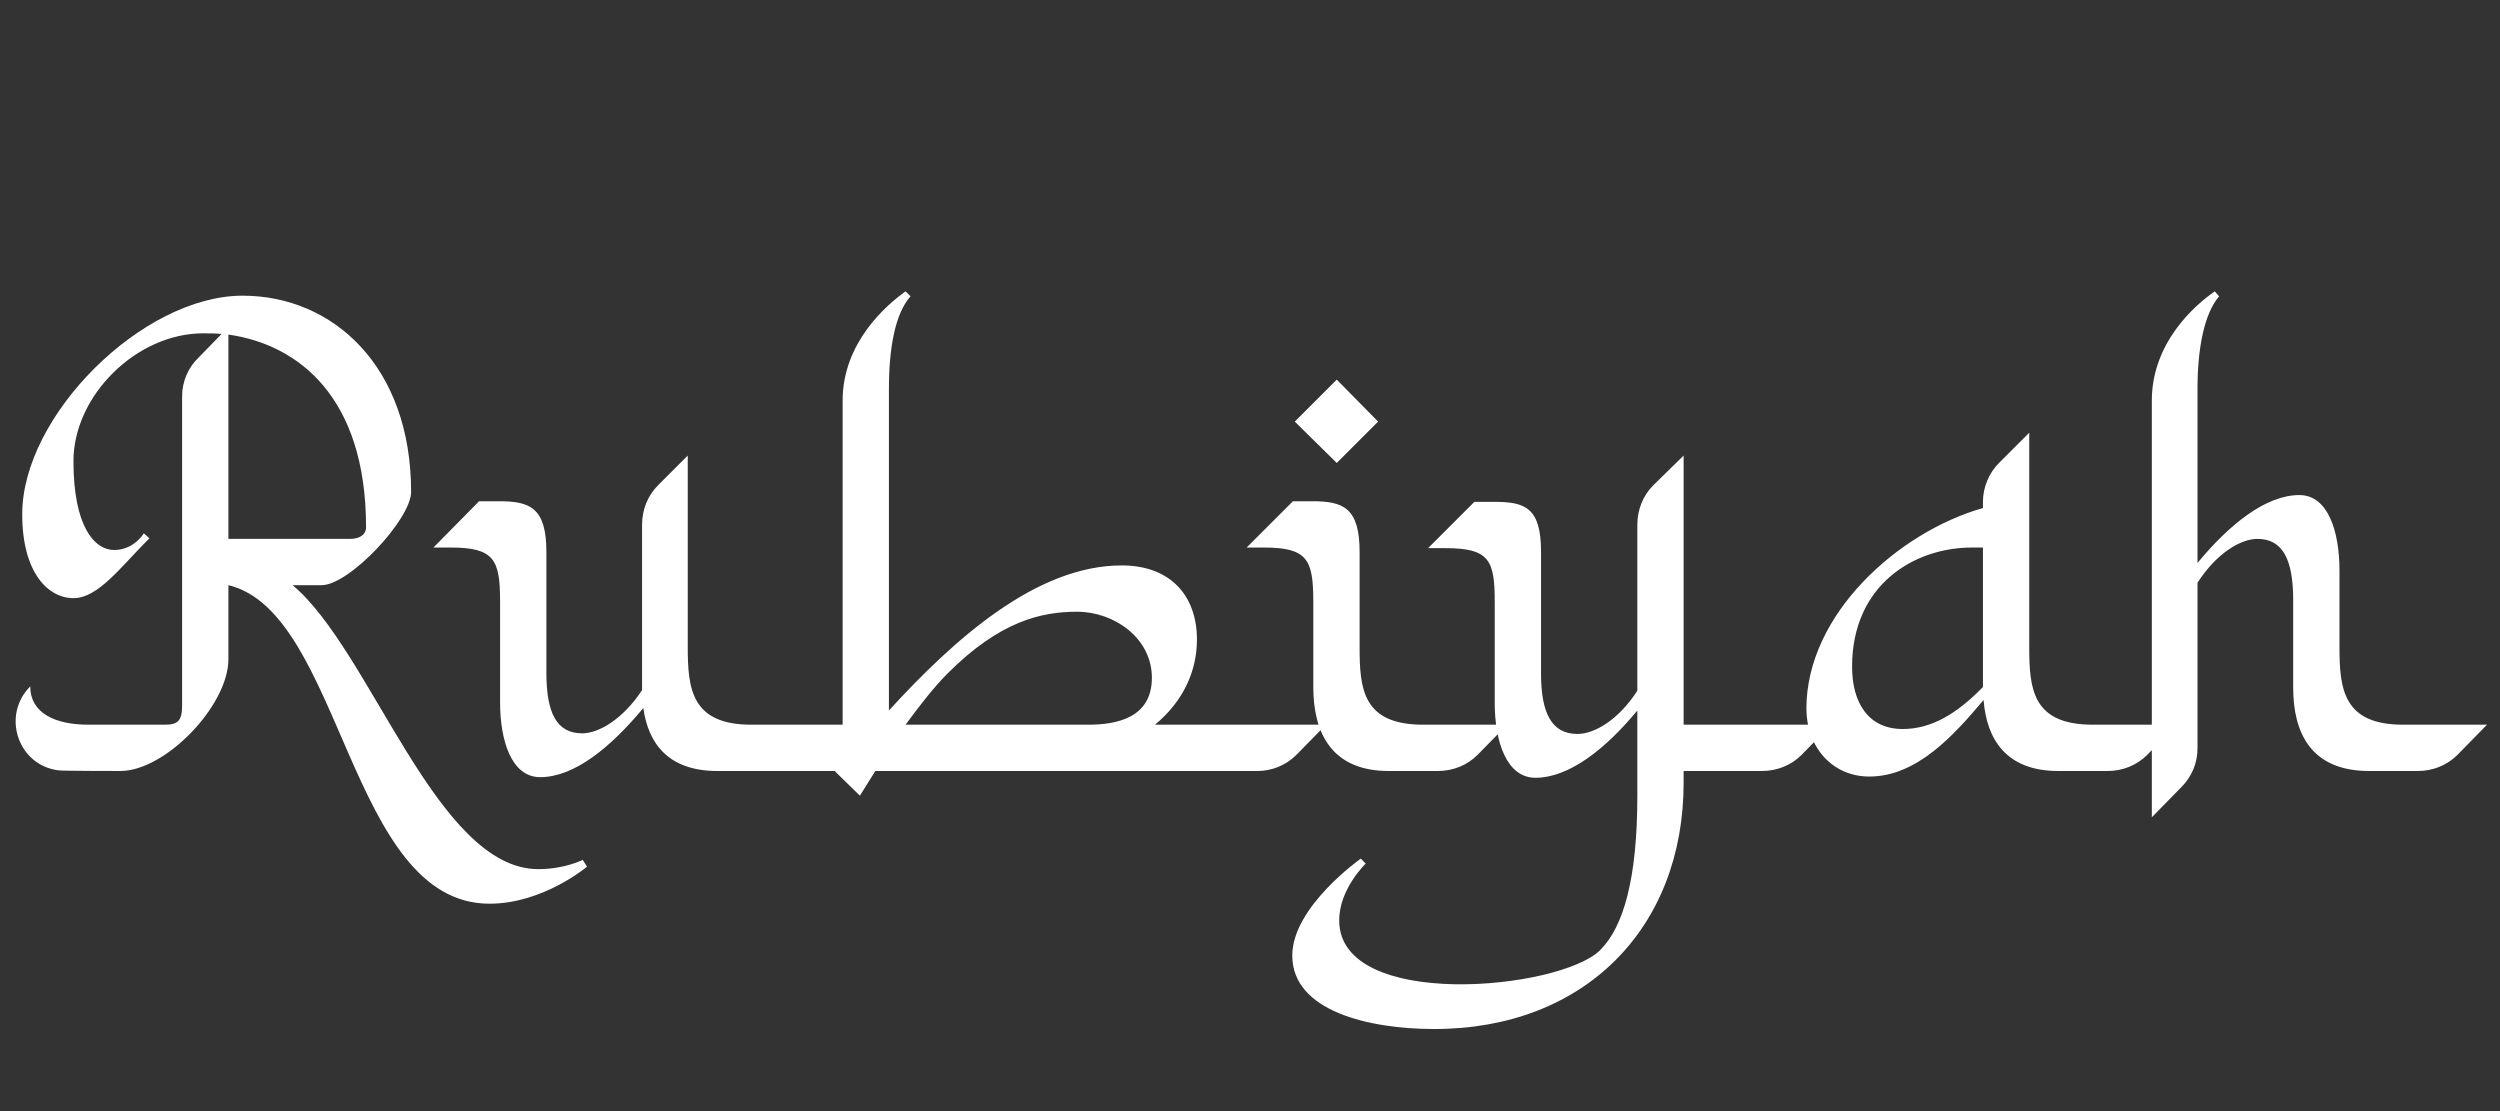 <svg width="162" height="72" viewBox="0 0 162 72" fill="none" xmlns="http://www.w3.org/2000/svg">
<rect x="0" y="0" width="162" height="72" fill="#333333" stroke="none"/>
<path d="M34.88 56.32C28.28 56.32 24.04 42.16 18.96 37.92H20.84C22.64 37.92 26.64 33.64 26.64 31.88C26.64 23.72 21.56 19.16 15.72 19.16C9.24 19.16 1.44 26.92 1.44 33.32C1.44 37.12 3.12 38.76 4.76 38.76C6.36 38.76 7.8 36.76 9.68 34.88L9.32 34.56C9.32 34.56 8.68 35.64 7.4 35.64C6.12 35.64 4.76 34.12 4.76 29.88C4.76 25.64 8.84 21.6 13.16 21.6C13.56 21.6 13.96 21.6 14.36 21.64L12.88 23.16C12.2 23.8 11.8 24.72 11.8 25.68V45.72C11.8 46.72 11.52 46.96 10.68 46.96H5.72C3.56 46.96 1.96 46.2 1.96 44.48C0.08 46.36 1.16 49.6 3.8 49.92C4.12 49.96 7.8 49.96 7.8 49.96C10.72 49.96 14.8 45.72 14.8 42.72V37.92C22.2 39.68 22.6 58.56 31.72 58.56C35.2 58.56 38.04 56.16 38.04 56.16L37.76 55.72C37.76 55.72 36.6 56.32 34.88 56.32ZM23.72 34.16C23.72 34.64 23.32 34.92 22.68 34.92H14.8V21.68C19.32 22.32 23.72 25.72 23.72 34.16ZM48.686 46.96C44.806 46.96 44.566 44.64 44.566 41.92V29.52L42.646 31.44C41.966 32.12 41.606 33.04 41.606 34V44.56C41.606 44.6 41.606 44.64 41.606 44.72C40.366 46.6 38.806 47.52 37.726 47.52C36.046 47.52 35.406 46.16 35.406 43.6V35.76C35.406 32.88 34.326 32.48 32.326 32.48H31.046L28.086 35.48H29.206C32.046 35.48 32.406 36.28 32.406 39V45.52C32.406 47.96 33.126 50.36 35.006 50.36C37.206 50.36 39.566 48.44 41.686 45.88C42.006 48.16 43.286 49.96 46.486 49.96H49.686C50.606 49.96 51.526 49.6 52.206 48.92L54.166 46.96H48.686ZM77.562 41.44C77.562 38.68 75.922 36.64 72.683 36.64C67.162 36.64 61.843 41.4 57.602 46.04V25.2C57.602 22.56 58.002 20.32 59.002 19.2L58.682 18.88C57.443 19.76 54.602 22.2 54.602 25.96V46.96H52.562L49.562 49.96C49.562 49.96 52.763 49.96 54.123 49.96V50L55.722 51.56C55.722 51.56 56.123 50.92 56.722 49.96H81.483C82.403 49.96 83.323 49.6 84.002 48.92L85.922 46.96H74.843C76.683 45.44 77.562 43.48 77.562 41.44ZM58.682 46.96C59.562 45.76 60.523 44.52 61.403 43.64C64.802 40.24 67.483 39.64 69.802 39.64C72.162 39.64 74.642 41.32 74.642 43.92C74.642 46.52 72.362 46.96 70.522 46.96C68.722 46.96 58.682 46.96 58.682 46.96ZM95.742 48.92L97.662 46.96H92.222C88.302 46.96 88.102 44.64 88.102 41.92V35.76C88.102 32.88 87.022 32.48 85.022 32.48H83.782L80.782 35.48H81.902C84.742 35.48 85.102 36.28 85.102 39V44.52C85.102 47.4 86.222 49.96 89.982 49.96H93.182C94.142 49.96 95.062 49.6 95.742 48.92ZM89.302 27.32L86.622 24.6L83.902 27.32L86.622 30L89.302 27.32ZM109.099 46.96V29.52L107.139 31.44C106.459 32.12 106.099 33.04 106.099 34V44.6V44.76C104.859 46.68 103.299 47.56 102.219 47.56C100.539 47.56 99.859 46.2 99.859 43.64V35.76C99.859 32.88 98.819 32.52 96.819 32.52H95.539L92.539 35.52H93.659C96.539 35.52 96.859 36.32 96.859 39.04V45.56C96.859 48.04 97.619 50.4 99.499 50.4C101.659 50.4 104.019 48.56 106.099 46.04V51.6C106.099 56.88 105.219 60.04 103.699 61.56C101.099 64.16 86.779 65.52 86.779 59.64C86.779 57.6 88.499 55.96 88.499 55.96L88.179 55.64C88.179 55.64 83.739 58.76 83.739 61.92C83.739 65.52 88.699 66.68 92.939 66.68C102.659 66.68 109.099 60.16 109.099 50.72V49.96H114.179C115.139 49.96 116.059 49.6 116.739 48.92L118.659 46.96H109.099ZM131.495 41.92V28.04L129.535 30C128.895 30.64 128.495 31.56 128.495 32.52V32.92C123.015 34.48 117.055 39.8 117.055 45.92C117.055 48.36 118.695 50.32 121.135 50.32C124.215 50.32 126.615 47.64 128.535 45.36C128.735 47.88 129.975 49.96 133.375 49.96H136.575C137.535 49.96 138.455 49.6 139.135 48.92L141.055 46.96H135.615C131.695 46.96 131.495 44.64 131.495 41.92ZM128.495 37.92C128.495 37.92 128.495 41.64 128.495 44.52C126.775 46.28 125.135 47.24 123.295 47.24C121.055 47.24 120.015 45.52 120.015 43.2C120.015 37.88 124.055 35.48 127.775 35.48H128.495V37.92ZM151.598 41.92V36.96C151.598 34.48 150.878 32.08 148.998 32.08C146.838 32.08 144.478 33.96 142.398 36.48V25.2C142.398 22.56 142.838 20.32 143.798 19.2L143.518 18.88C142.238 19.76 139.438 22.2 139.438 25.96V52.96L141.358 51C142.038 50.32 142.398 49.44 142.398 48.48V37.76C143.638 35.84 145.198 34.92 146.278 34.92C147.958 34.92 148.598 36.32 148.598 38.88V44.56C148.598 47.44 149.717 49.96 153.518 49.96H156.678C157.638 49.96 158.558 49.6 159.238 48.92L161.158 46.96H155.718C151.838 46.96 151.598 44.64 151.598 41.92Z" fill="white"/>
</svg>
